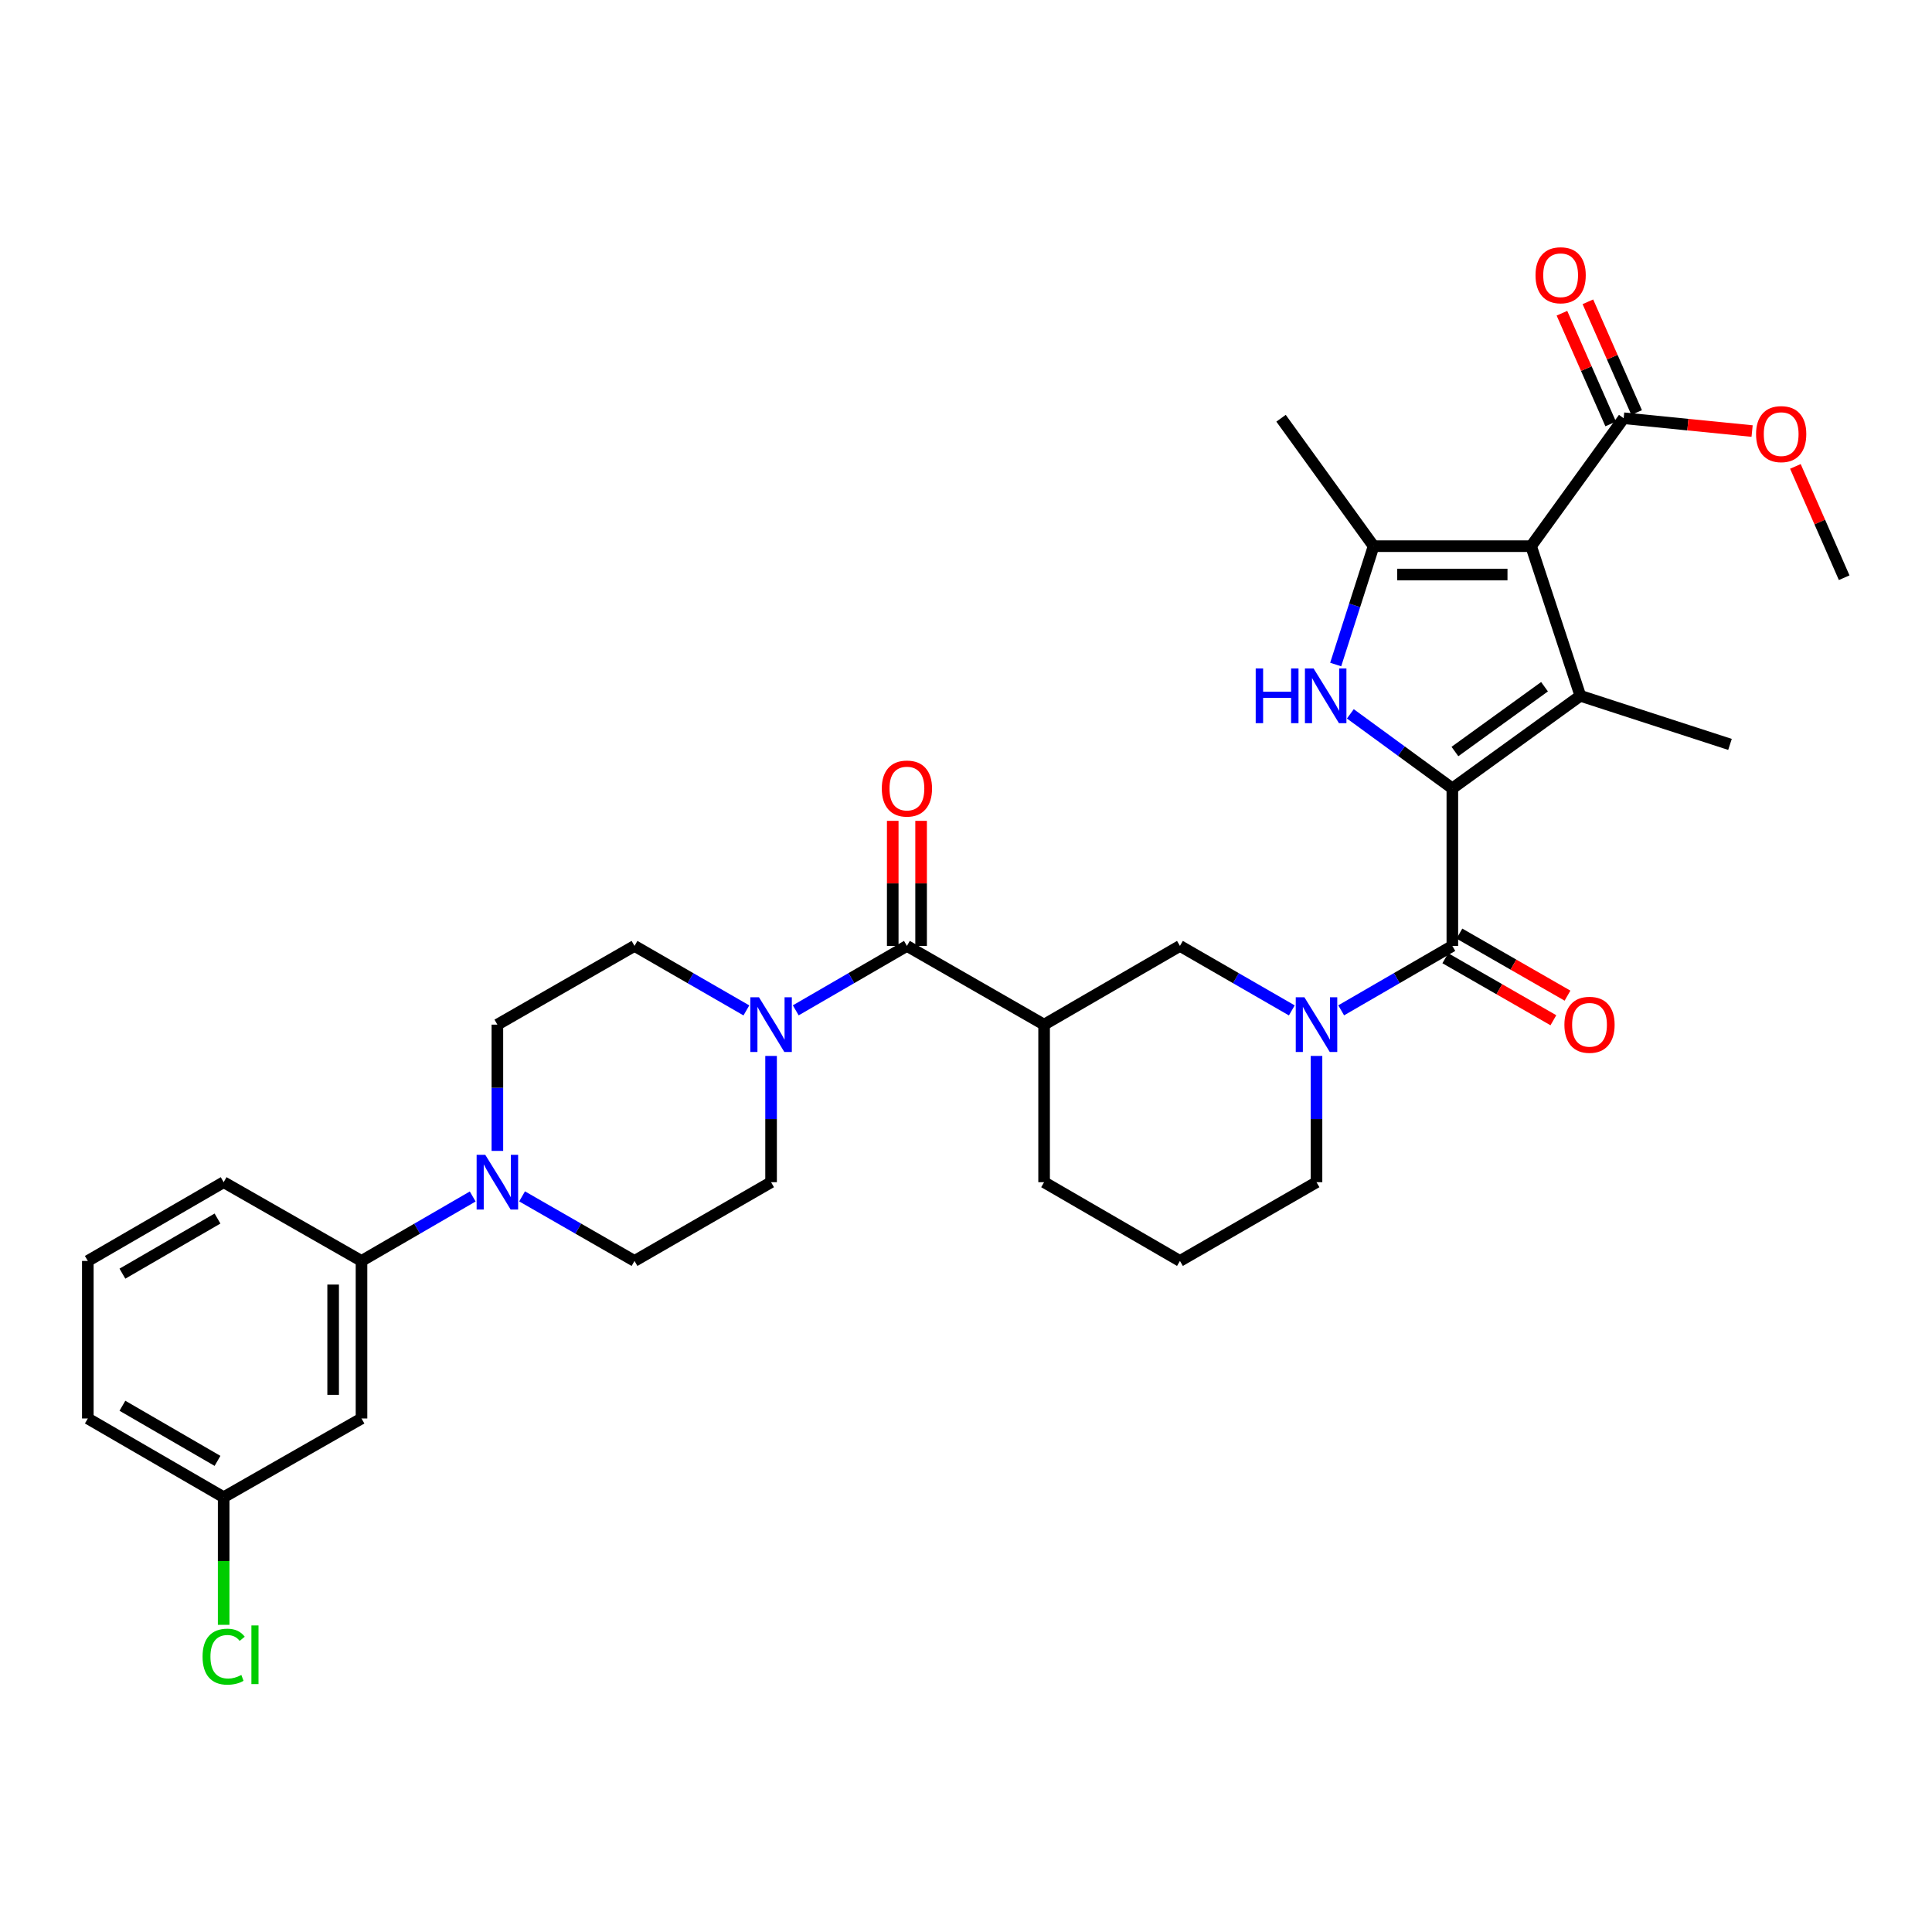 <?xml version='1.0' encoding='iso-8859-1'?>
<svg version='1.1' baseProfile='full'
              xmlns='http://www.w3.org/2000/svg'
                      xmlns:rdkit='http://www.rdkit.org/xml'
                      xmlns:xlink='http://www.w3.org/1999/xlink'
                  xml:space='preserve'
width='1000px' height='1000px' viewBox='0 0 1000 1000'>
<!-- END OF HEADER -->
<rect style='opacity:1.0;fill:#FFFFFF;stroke:none' width='1000' height='1000' x='0' y='0'> </rect>
<path class='bond-1' d='M 751.733,408.07 L 817.984,360.152' style='fill:none;fill-rule:evenodd;stroke:#000000;stroke-width:6px;stroke-linecap:butt;stroke-linejoin:miter;stroke-opacity:1' />
<path class='bond-1' d='M 753.068,388.988 L 799.443,355.446' style='fill:none;fill-rule:evenodd;stroke:#000000;stroke-width:6px;stroke-linecap:butt;stroke-linejoin:miter;stroke-opacity:1' />
<path class='bond-2' d='M 751.733,408.07 L 725.336,388.777' style='fill:none;fill-rule:evenodd;stroke:#000000;stroke-width:6px;stroke-linecap:butt;stroke-linejoin:miter;stroke-opacity:1' />
<path class='bond-2' d='M 725.336,388.777 L 698.938,369.485' style='fill:none;fill-rule:evenodd;stroke:#0000FF;stroke-width:6px;stroke-linecap:butt;stroke-linejoin:miter;stroke-opacity:1' />
<path class='bond-4' d='M 751.733,408.07 L 751.733,489.603' style='fill:none;fill-rule:evenodd;stroke:#000000;stroke-width:6px;stroke-linecap:butt;stroke-linejoin:miter;stroke-opacity:1' />
<path class='bond-0' d='M 792.5,282.697 L 817.984,360.152' style='fill:none;fill-rule:evenodd;stroke:#000000;stroke-width:6px;stroke-linecap:butt;stroke-linejoin:miter;stroke-opacity:1' />
<path class='bond-9' d='M 792.5,282.697 L 840.401,216.479' style='fill:none;fill-rule:evenodd;stroke:#000000;stroke-width:6px;stroke-linecap:butt;stroke-linejoin:miter;stroke-opacity:1' />
<path class='bond-33' d='M 792.5,282.697 L 710.967,282.697' style='fill:none;fill-rule:evenodd;stroke:#000000;stroke-width:6px;stroke-linecap:butt;stroke-linejoin:miter;stroke-opacity:1' />
<path class='bond-33' d='M 780.27,297.375 L 723.197,297.375' style='fill:none;fill-rule:evenodd;stroke:#000000;stroke-width:6px;stroke-linecap:butt;stroke-linejoin:miter;stroke-opacity:1' />
<path class='bond-22' d='M 817.984,360.152 L 895.439,385.301' style='fill:none;fill-rule:evenodd;stroke:#000000;stroke-width:6px;stroke-linecap:butt;stroke-linejoin:miter;stroke-opacity:1' />
<path class='bond-3' d='M 691.353,343.959 L 701.16,313.328' style='fill:none;fill-rule:evenodd;stroke:#0000FF;stroke-width:6px;stroke-linecap:butt;stroke-linejoin:miter;stroke-opacity:1' />
<path class='bond-3' d='M 701.16,313.328 L 710.967,282.697' style='fill:none;fill-rule:evenodd;stroke:#000000;stroke-width:6px;stroke-linecap:butt;stroke-linejoin:miter;stroke-opacity:1' />
<path class='bond-25' d='M 710.967,282.697 L 663.065,216.479' style='fill:none;fill-rule:evenodd;stroke:#000000;stroke-width:6px;stroke-linecap:butt;stroke-linejoin:miter;stroke-opacity:1' />
<path class='bond-5' d='M 751.733,489.603 L 722.963,506.276' style='fill:none;fill-rule:evenodd;stroke:#000000;stroke-width:6px;stroke-linecap:butt;stroke-linejoin:miter;stroke-opacity:1' />
<path class='bond-5' d='M 722.963,506.276 L 694.194,522.95' style='fill:none;fill-rule:evenodd;stroke:#0000FF;stroke-width:6px;stroke-linecap:butt;stroke-linejoin:miter;stroke-opacity:1' />
<path class='bond-14' d='M 748.08,495.968 L 776.055,512.025' style='fill:none;fill-rule:evenodd;stroke:#000000;stroke-width:6px;stroke-linecap:butt;stroke-linejoin:miter;stroke-opacity:1' />
<path class='bond-14' d='M 776.055,512.025 L 804.03,528.082' style='fill:none;fill-rule:evenodd;stroke:#FF0000;stroke-width:6px;stroke-linecap:butt;stroke-linejoin:miter;stroke-opacity:1' />
<path class='bond-14' d='M 755.387,483.237 L 783.362,499.294' style='fill:none;fill-rule:evenodd;stroke:#000000;stroke-width:6px;stroke-linecap:butt;stroke-linejoin:miter;stroke-opacity:1' />
<path class='bond-14' d='M 783.362,499.294 L 811.337,515.351' style='fill:none;fill-rule:evenodd;stroke:#FF0000;stroke-width:6px;stroke-linecap:butt;stroke-linejoin:miter;stroke-opacity:1' />
<path class='bond-11' d='M 668.642,522.985 L 639.689,506.294' style='fill:none;fill-rule:evenodd;stroke:#0000FF;stroke-width:6px;stroke-linecap:butt;stroke-linejoin:miter;stroke-opacity:1' />
<path class='bond-11' d='M 639.689,506.294 L 610.735,489.603' style='fill:none;fill-rule:evenodd;stroke:#000000;stroke-width:6px;stroke-linecap:butt;stroke-linejoin:miter;stroke-opacity:1' />
<path class='bond-23' d='M 681.422,546.551 L 681.422,579.226' style='fill:none;fill-rule:evenodd;stroke:#0000FF;stroke-width:6px;stroke-linecap:butt;stroke-linejoin:miter;stroke-opacity:1' />
<path class='bond-23' d='M 681.422,579.226 L 681.422,611.901' style='fill:none;fill-rule:evenodd;stroke:#000000;stroke-width:6px;stroke-linecap:butt;stroke-linejoin:miter;stroke-opacity:1' />
<path class='bond-6' d='M 469.419,489.603 L 540.424,530.352' style='fill:none;fill-rule:evenodd;stroke:#000000;stroke-width:6px;stroke-linecap:butt;stroke-linejoin:miter;stroke-opacity:1' />
<path class='bond-8' d='M 469.419,489.603 L 440.649,506.276' style='fill:none;fill-rule:evenodd;stroke:#000000;stroke-width:6px;stroke-linecap:butt;stroke-linejoin:miter;stroke-opacity:1' />
<path class='bond-8' d='M 440.649,506.276 L 411.879,522.95' style='fill:none;fill-rule:evenodd;stroke:#0000FF;stroke-width:6px;stroke-linecap:butt;stroke-linejoin:miter;stroke-opacity:1' />
<path class='bond-17' d='M 476.759,489.603 L 476.759,457.235' style='fill:none;fill-rule:evenodd;stroke:#000000;stroke-width:6px;stroke-linecap:butt;stroke-linejoin:miter;stroke-opacity:1' />
<path class='bond-17' d='M 476.759,457.235 L 476.759,424.868' style='fill:none;fill-rule:evenodd;stroke:#FF0000;stroke-width:6px;stroke-linecap:butt;stroke-linejoin:miter;stroke-opacity:1' />
<path class='bond-17' d='M 462.08,489.603 L 462.08,457.235' style='fill:none;fill-rule:evenodd;stroke:#000000;stroke-width:6px;stroke-linecap:butt;stroke-linejoin:miter;stroke-opacity:1' />
<path class='bond-17' d='M 462.08,457.235 L 462.08,424.868' style='fill:none;fill-rule:evenodd;stroke:#FF0000;stroke-width:6px;stroke-linecap:butt;stroke-linejoin:miter;stroke-opacity:1' />
<path class='bond-7' d='M 540.424,530.352 L 610.735,489.603' style='fill:none;fill-rule:evenodd;stroke:#000000;stroke-width:6px;stroke-linecap:butt;stroke-linejoin:miter;stroke-opacity:1' />
<path class='bond-34' d='M 540.424,530.352 L 540.424,611.901' style='fill:none;fill-rule:evenodd;stroke:#000000;stroke-width:6px;stroke-linecap:butt;stroke-linejoin:miter;stroke-opacity:1' />
<path class='bond-15' d='M 399.108,546.551 L 399.108,579.226' style='fill:none;fill-rule:evenodd;stroke:#0000FF;stroke-width:6px;stroke-linecap:butt;stroke-linejoin:miter;stroke-opacity:1' />
<path class='bond-15' d='M 399.108,579.226 L 399.108,611.901' style='fill:none;fill-rule:evenodd;stroke:#000000;stroke-width:6px;stroke-linecap:butt;stroke-linejoin:miter;stroke-opacity:1' />
<path class='bond-16' d='M 386.328,522.985 L 357.375,506.294' style='fill:none;fill-rule:evenodd;stroke:#0000FF;stroke-width:6px;stroke-linecap:butt;stroke-linejoin:miter;stroke-opacity:1' />
<path class='bond-16' d='M 357.375,506.294 L 328.421,489.603' style='fill:none;fill-rule:evenodd;stroke:#000000;stroke-width:6px;stroke-linecap:butt;stroke-linejoin:miter;stroke-opacity:1' />
<path class='bond-20' d='M 847.119,213.522 L 834.503,184.866' style='fill:none;fill-rule:evenodd;stroke:#000000;stroke-width:6px;stroke-linecap:butt;stroke-linejoin:miter;stroke-opacity:1' />
<path class='bond-20' d='M 834.503,184.866 L 821.888,156.21' style='fill:none;fill-rule:evenodd;stroke:#FF0000;stroke-width:6px;stroke-linecap:butt;stroke-linejoin:miter;stroke-opacity:1' />
<path class='bond-20' d='M 833.684,219.436 L 821.069,190.78' style='fill:none;fill-rule:evenodd;stroke:#000000;stroke-width:6px;stroke-linecap:butt;stroke-linejoin:miter;stroke-opacity:1' />
<path class='bond-20' d='M 821.069,190.78 L 808.454,162.125' style='fill:none;fill-rule:evenodd;stroke:#FF0000;stroke-width:6px;stroke-linecap:butt;stroke-linejoin:miter;stroke-opacity:1' />
<path class='bond-24' d='M 840.401,216.479 L 873.644,219.797' style='fill:none;fill-rule:evenodd;stroke:#000000;stroke-width:6px;stroke-linecap:butt;stroke-linejoin:miter;stroke-opacity:1' />
<path class='bond-24' d='M 873.644,219.797 L 906.886,223.115' style='fill:none;fill-rule:evenodd;stroke:#FF0000;stroke-width:6px;stroke-linecap:butt;stroke-linejoin:miter;stroke-opacity:1' />
<path class='bond-10' d='M 257.441,595.703 L 257.441,563.028' style='fill:none;fill-rule:evenodd;stroke:#0000FF;stroke-width:6px;stroke-linecap:butt;stroke-linejoin:miter;stroke-opacity:1' />
<path class='bond-10' d='M 257.441,563.028 L 257.441,530.352' style='fill:none;fill-rule:evenodd;stroke:#000000;stroke-width:6px;stroke-linecap:butt;stroke-linejoin:miter;stroke-opacity:1' />
<path class='bond-12' d='M 244.669,619.303 L 215.891,635.981' style='fill:none;fill-rule:evenodd;stroke:#0000FF;stroke-width:6px;stroke-linecap:butt;stroke-linejoin:miter;stroke-opacity:1' />
<path class='bond-12' d='M 215.891,635.981 L 187.113,652.66' style='fill:none;fill-rule:evenodd;stroke:#000000;stroke-width:6px;stroke-linecap:butt;stroke-linejoin:miter;stroke-opacity:1' />
<path class='bond-35' d='M 270.227,619.244 L 299.324,635.952' style='fill:none;fill-rule:evenodd;stroke:#0000FF;stroke-width:6px;stroke-linecap:butt;stroke-linejoin:miter;stroke-opacity:1' />
<path class='bond-35' d='M 299.324,635.952 L 328.421,652.66' style='fill:none;fill-rule:evenodd;stroke:#000000;stroke-width:6px;stroke-linecap:butt;stroke-linejoin:miter;stroke-opacity:1' />
<path class='bond-13' d='M 187.113,652.66 L 187.113,734.2' style='fill:none;fill-rule:evenodd;stroke:#000000;stroke-width:6px;stroke-linecap:butt;stroke-linejoin:miter;stroke-opacity:1' />
<path class='bond-13' d='M 172.434,664.891 L 172.434,721.969' style='fill:none;fill-rule:evenodd;stroke:#000000;stroke-width:6px;stroke-linecap:butt;stroke-linejoin:miter;stroke-opacity:1' />
<path class='bond-28' d='M 187.113,652.66 L 115.766,611.901' style='fill:none;fill-rule:evenodd;stroke:#000000;stroke-width:6px;stroke-linecap:butt;stroke-linejoin:miter;stroke-opacity:1' />
<path class='bond-21' d='M 187.113,734.2 L 115.766,774.958' style='fill:none;fill-rule:evenodd;stroke:#000000;stroke-width:6px;stroke-linecap:butt;stroke-linejoin:miter;stroke-opacity:1' />
<path class='bond-19' d='M 399.108,611.901 L 328.421,652.66' style='fill:none;fill-rule:evenodd;stroke:#000000;stroke-width:6px;stroke-linecap:butt;stroke-linejoin:miter;stroke-opacity:1' />
<path class='bond-18' d='M 328.421,489.603 L 257.441,530.352' style='fill:none;fill-rule:evenodd;stroke:#000000;stroke-width:6px;stroke-linecap:butt;stroke-linejoin:miter;stroke-opacity:1' />
<path class='bond-27' d='M 115.766,774.958 L 115.766,807.984' style='fill:none;fill-rule:evenodd;stroke:#000000;stroke-width:6px;stroke-linecap:butt;stroke-linejoin:miter;stroke-opacity:1' />
<path class='bond-27' d='M 115.766,807.984 L 115.766,841.009' style='fill:none;fill-rule:evenodd;stroke:#00CC00;stroke-width:6px;stroke-linecap:butt;stroke-linejoin:miter;stroke-opacity:1' />
<path class='bond-36' d='M 115.766,774.958 L 45.455,734.2' style='fill:none;fill-rule:evenodd;stroke:#000000;stroke-width:6px;stroke-linecap:butt;stroke-linejoin:miter;stroke-opacity:1' />
<path class='bond-36' d='M 112.581,756.145 L 63.363,727.615' style='fill:none;fill-rule:evenodd;stroke:#000000;stroke-width:6px;stroke-linecap:butt;stroke-linejoin:miter;stroke-opacity:1' />
<path class='bond-29' d='M 681.422,611.901 L 610.735,652.66' style='fill:none;fill-rule:evenodd;stroke:#000000;stroke-width:6px;stroke-linecap:butt;stroke-linejoin:miter;stroke-opacity:1' />
<path class='bond-32' d='M 929.293,241.408 L 941.919,270.216' style='fill:none;fill-rule:evenodd;stroke:#FF0000;stroke-width:6px;stroke-linecap:butt;stroke-linejoin:miter;stroke-opacity:1' />
<path class='bond-32' d='M 941.919,270.216 L 954.545,299.023' style='fill:none;fill-rule:evenodd;stroke:#000000;stroke-width:6px;stroke-linecap:butt;stroke-linejoin:miter;stroke-opacity:1' />
<path class='bond-26' d='M 540.424,611.901 L 610.735,652.66' style='fill:none;fill-rule:evenodd;stroke:#000000;stroke-width:6px;stroke-linecap:butt;stroke-linejoin:miter;stroke-opacity:1' />
<path class='bond-30' d='M 115.766,611.901 L 45.455,652.66' style='fill:none;fill-rule:evenodd;stroke:#000000;stroke-width:6px;stroke-linecap:butt;stroke-linejoin:miter;stroke-opacity:1' />
<path class='bond-30' d='M 112.581,630.715 L 63.363,659.245' style='fill:none;fill-rule:evenodd;stroke:#000000;stroke-width:6px;stroke-linecap:butt;stroke-linejoin:miter;stroke-opacity:1' />
<path class='bond-31' d='M 45.455,652.66 L 45.455,734.2' style='fill:none;fill-rule:evenodd;stroke:#000000;stroke-width:6px;stroke-linecap:butt;stroke-linejoin:miter;stroke-opacity:1' />
<path  class='atom-3' d='M 649.948 345.992
L 653.788 345.992
L 653.788 358.032
L 668.268 358.032
L 668.268 345.992
L 672.108 345.992
L 672.108 374.312
L 668.268 374.312
L 668.268 361.232
L 653.788 361.232
L 653.788 374.312
L 649.948 374.312
L 649.948 345.992
' fill='#0000FF'/>
<path  class='atom-3' d='M 679.908 345.992
L 689.188 360.992
Q 690.108 362.472, 691.588 365.152
Q 693.068 367.832, 693.148 367.992
L 693.148 345.992
L 696.908 345.992
L 696.908 374.312
L 693.028 374.312
L 683.068 357.912
Q 681.908 355.992, 680.668 353.792
Q 679.468 351.592, 679.108 350.912
L 679.108 374.312
L 675.428 374.312
L 675.428 345.992
L 679.908 345.992
' fill='#0000FF'/>
<path  class='atom-6' d='M 675.162 516.192
L 684.442 531.192
Q 685.362 532.672, 686.842 535.352
Q 688.322 538.032, 688.402 538.192
L 688.402 516.192
L 692.162 516.192
L 692.162 544.512
L 688.282 544.512
L 678.322 528.112
Q 677.162 526.192, 675.922 523.992
Q 674.722 521.792, 674.362 521.112
L 674.362 544.512
L 670.682 544.512
L 670.682 516.192
L 675.162 516.192
' fill='#0000FF'/>
<path  class='atom-9' d='M 392.848 516.192
L 402.128 531.192
Q 403.048 532.672, 404.528 535.352
Q 406.008 538.032, 406.088 538.192
L 406.088 516.192
L 409.848 516.192
L 409.848 544.512
L 405.968 544.512
L 396.008 528.112
Q 394.848 526.192, 393.608 523.992
Q 392.408 521.792, 392.048 521.112
L 392.048 544.512
L 388.368 544.512
L 388.368 516.192
L 392.848 516.192
' fill='#0000FF'/>
<path  class='atom-11' d='M 251.181 597.741
L 260.461 612.741
Q 261.381 614.221, 262.861 616.901
Q 264.341 619.581, 264.421 619.741
L 264.421 597.741
L 268.181 597.741
L 268.181 626.061
L 264.301 626.061
L 254.341 609.661
Q 253.181 607.741, 251.941 605.541
Q 250.741 603.341, 250.381 602.661
L 250.381 626.061
L 246.701 626.061
L 246.701 597.741
L 251.181 597.741
' fill='#0000FF'/>
<path  class='atom-15' d='M 809.73 530.432
Q 809.73 523.632, 813.09 519.832
Q 816.45 516.032, 822.73 516.032
Q 829.01 516.032, 832.37 519.832
Q 835.73 523.632, 835.73 530.432
Q 835.73 537.312, 832.33 541.232
Q 828.93 545.112, 822.73 545.112
Q 816.49 545.112, 813.09 541.232
Q 809.73 537.352, 809.73 530.432
M 822.73 541.912
Q 827.05 541.912, 829.37 539.032
Q 831.73 536.112, 831.73 530.432
Q 831.73 524.872, 829.37 522.072
Q 827.05 519.232, 822.73 519.232
Q 818.41 519.232, 816.05 522.032
Q 813.73 524.832, 813.73 530.432
Q 813.73 536.152, 816.05 539.032
Q 818.41 541.912, 822.73 541.912
' fill='#FF0000'/>
<path  class='atom-18' d='M 456.419 408.15
Q 456.419 401.35, 459.779 397.55
Q 463.139 393.75, 469.419 393.75
Q 475.699 393.75, 479.059 397.55
Q 482.419 401.35, 482.419 408.15
Q 482.419 415.03, 479.019 418.95
Q 475.619 422.83, 469.419 422.83
Q 463.179 422.83, 459.779 418.95
Q 456.419 415.07, 456.419 408.15
M 469.419 419.63
Q 473.739 419.63, 476.059 416.75
Q 478.419 413.83, 478.419 408.15
Q 478.419 402.59, 476.059 399.79
Q 473.739 396.95, 469.419 396.95
Q 465.099 396.95, 462.739 399.75
Q 460.419 402.55, 460.419 408.15
Q 460.419 413.87, 462.739 416.75
Q 465.099 419.63, 469.419 419.63
' fill='#FF0000'/>
<path  class='atom-21' d='M 794.782 142.464
Q 794.782 135.664, 798.142 131.864
Q 801.502 128.064, 807.782 128.064
Q 814.062 128.064, 817.422 131.864
Q 820.782 135.664, 820.782 142.464
Q 820.782 149.344, 817.382 153.264
Q 813.982 157.144, 807.782 157.144
Q 801.542 157.144, 798.142 153.264
Q 794.782 149.384, 794.782 142.464
M 807.782 153.944
Q 812.102 153.944, 814.422 151.064
Q 816.782 148.144, 816.782 142.464
Q 816.782 136.904, 814.422 134.104
Q 812.102 131.264, 807.782 131.264
Q 803.462 131.264, 801.102 134.064
Q 798.782 136.864, 798.782 142.464
Q 798.782 148.184, 801.102 151.064
Q 803.462 153.944, 807.782 153.944
' fill='#FF0000'/>
<path  class='atom-25' d='M 908.934 224.697
Q 908.934 217.897, 912.294 214.097
Q 915.654 210.297, 921.934 210.297
Q 928.214 210.297, 931.574 214.097
Q 934.934 217.897, 934.934 224.697
Q 934.934 231.577, 931.534 235.497
Q 928.134 239.377, 921.934 239.377
Q 915.694 239.377, 912.294 235.497
Q 908.934 231.617, 908.934 224.697
M 921.934 236.177
Q 926.254 236.177, 928.574 233.297
Q 930.934 230.377, 930.934 224.697
Q 930.934 219.137, 928.574 216.337
Q 926.254 213.497, 921.934 213.497
Q 917.614 213.497, 915.254 216.297
Q 912.934 219.097, 912.934 224.697
Q 912.934 230.417, 915.254 233.297
Q 917.614 236.177, 921.934 236.177
' fill='#FF0000'/>
<path  class='atom-28' d='M 104.846 857.487
Q 104.846 850.447, 108.126 846.767
Q 111.446 843.047, 117.726 843.047
Q 123.566 843.047, 126.686 847.167
L 124.046 849.327
Q 121.766 846.327, 117.726 846.327
Q 113.446 846.327, 111.166 849.207
Q 108.926 852.047, 108.926 857.487
Q 108.926 863.087, 111.246 865.967
Q 113.606 868.847, 118.166 868.847
Q 121.286 868.847, 124.926 866.967
L 126.046 869.967
Q 124.566 870.927, 122.326 871.487
Q 120.086 872.047, 117.606 872.047
Q 111.446 872.047, 108.126 868.287
Q 104.846 864.527, 104.846 857.487
' fill='#00CC00'/>
<path  class='atom-28' d='M 130.126 841.327
L 133.806 841.327
L 133.806 871.687
L 130.126 871.687
L 130.126 841.327
' fill='#00CC00'/>
</svg>
